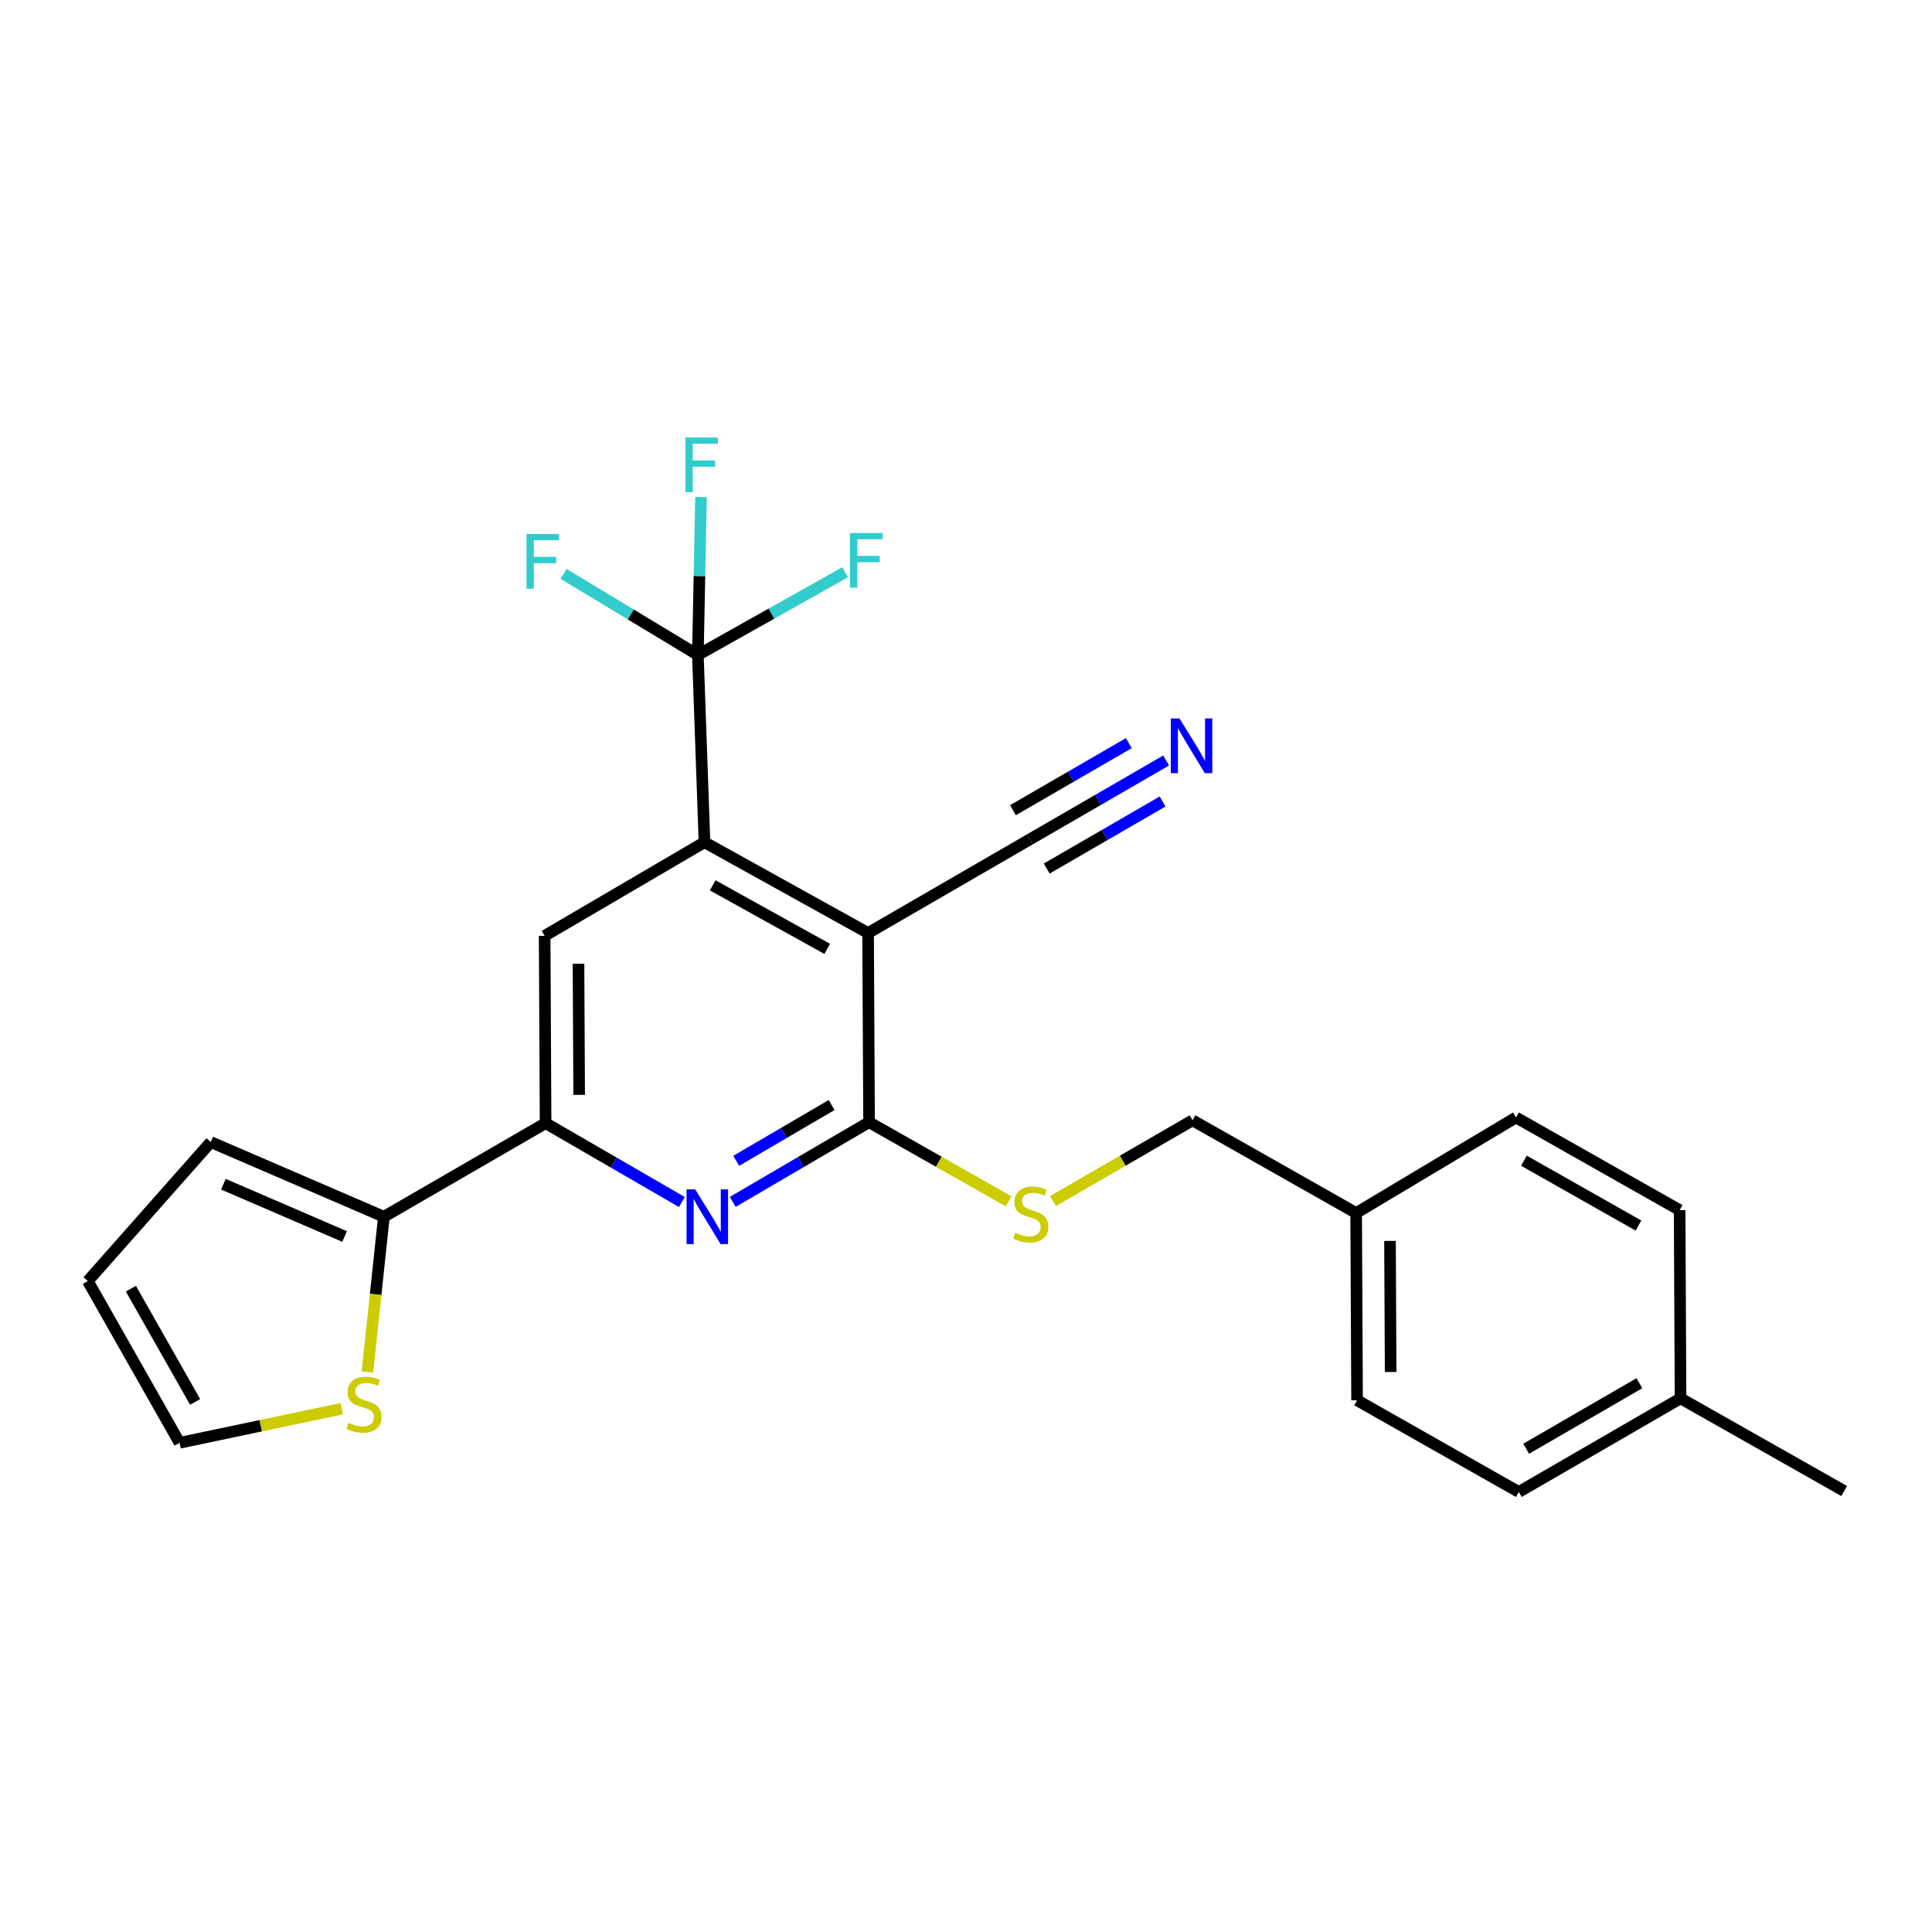 <?xml version='1.0' encoding='iso-8859-1'?>
<svg version='1.1' baseProfile='full'
              xmlns='http://www.w3.org/2000/svg'
                      xmlns:rdkit='http://www.rdkit.org/xml'
                      xmlns:xlink='http://www.w3.org/1999/xlink'
                  xml:space='preserve'
width='1000px' height='1000px' viewBox='0 0 1000 1000'>
<!-- END OF HEADER -->
<rect style='opacity:1.0;fill:#FFFFFF;stroke:none' width='1000' height='1000' x='0' y='0'> </rect>
<path class='bond-0' d='M 449.323,482.93 L 364.641,435.936' style='fill:none;fill-rule:evenodd;stroke:#000000;stroke-width:6px;stroke-linecap:butt;stroke-linejoin:miter;stroke-opacity:1' />
<path class='bond-0' d='M 428.154,491.137 L 368.876,458.241' style='fill:none;fill-rule:evenodd;stroke:#000000;stroke-width:6px;stroke-linecap:butt;stroke-linejoin:miter;stroke-opacity:1' />
<path class='bond-1' d='M 449.323,482.93 L 449.827,580.843' style='fill:none;fill-rule:evenodd;stroke:#000000;stroke-width:6px;stroke-linecap:butt;stroke-linejoin:miter;stroke-opacity:1' />
<path class='bond-7' d='M 449.323,482.93 L 533.035,434.462' style='fill:none;fill-rule:evenodd;stroke:#000000;stroke-width:6px;stroke-linecap:butt;stroke-linejoin:miter;stroke-opacity:1' />
<path class='bond-3' d='M 364.641,435.936 L 361.219,339.011' style='fill:none;fill-rule:evenodd;stroke:#000000;stroke-width:6px;stroke-linecap:butt;stroke-linejoin:miter;stroke-opacity:1' />
<path class='bond-5' d='M 364.641,435.936 L 281.907,484.393' style='fill:none;fill-rule:evenodd;stroke:#000000;stroke-width:6px;stroke-linecap:butt;stroke-linejoin:miter;stroke-opacity:1' />
<path class='bond-2' d='M 449.827,580.843 L 414.548,601.467' style='fill:none;fill-rule:evenodd;stroke:#000000;stroke-width:6px;stroke-linecap:butt;stroke-linejoin:miter;stroke-opacity:1' />
<path class='bond-2' d='M 414.548,601.467 L 379.269,622.09' style='fill:none;fill-rule:evenodd;stroke:#0000FF;stroke-width:6px;stroke-linecap:butt;stroke-linejoin:miter;stroke-opacity:1' />
<path class='bond-2' d='M 430.437,571.967 L 405.742,586.403' style='fill:none;fill-rule:evenodd;stroke:#000000;stroke-width:6px;stroke-linecap:butt;stroke-linejoin:miter;stroke-opacity:1' />
<path class='bond-2' d='M 405.742,586.403 L 381.047,600.84' style='fill:none;fill-rule:evenodd;stroke:#0000FF;stroke-width:6px;stroke-linecap:butt;stroke-linejoin:miter;stroke-opacity:1' />
<path class='bond-9' d='M 449.827,580.843 L 485.94,601.325' style='fill:none;fill-rule:evenodd;stroke:#000000;stroke-width:6px;stroke-linecap:butt;stroke-linejoin:miter;stroke-opacity:1' />
<path class='bond-9' d='M 485.94,601.325 L 522.053,621.807' style='fill:none;fill-rule:evenodd;stroke:#CCCC00;stroke-width:6px;stroke-linecap:butt;stroke-linejoin:miter;stroke-opacity:1' />
<path class='bond-4' d='M 352.946,622.17 L 317.674,601.754' style='fill:none;fill-rule:evenodd;stroke:#0000FF;stroke-width:6px;stroke-linecap:butt;stroke-linejoin:miter;stroke-opacity:1' />
<path class='bond-4' d='M 317.674,601.754 L 282.401,581.338' style='fill:none;fill-rule:evenodd;stroke:#000000;stroke-width:6px;stroke-linecap:butt;stroke-linejoin:miter;stroke-opacity:1' />
<path class='bond-14' d='M 361.219,339.011 L 362.028,298.132' style='fill:none;fill-rule:evenodd;stroke:#000000;stroke-width:6px;stroke-linecap:butt;stroke-linejoin:miter;stroke-opacity:1' />
<path class='bond-14' d='M 362.028,298.132 L 362.838,257.252' style='fill:none;fill-rule:evenodd;stroke:#33CCCC;stroke-width:6px;stroke-linecap:butt;stroke-linejoin:miter;stroke-opacity:1' />
<path class='bond-15' d='M 361.219,339.011 L 326.46,318.031' style='fill:none;fill-rule:evenodd;stroke:#000000;stroke-width:6px;stroke-linecap:butt;stroke-linejoin:miter;stroke-opacity:1' />
<path class='bond-15' d='M 326.46,318.031 L 291.702,297.051' style='fill:none;fill-rule:evenodd;stroke:#33CCCC;stroke-width:6px;stroke-linecap:butt;stroke-linejoin:miter;stroke-opacity:1' />
<path class='bond-16' d='M 361.219,339.011 L 399.331,317.598' style='fill:none;fill-rule:evenodd;stroke:#000000;stroke-width:6px;stroke-linecap:butt;stroke-linejoin:miter;stroke-opacity:1' />
<path class='bond-16' d='M 399.331,317.598 L 437.444,296.184' style='fill:none;fill-rule:evenodd;stroke:#33CCCC;stroke-width:6px;stroke-linecap:butt;stroke-linejoin:miter;stroke-opacity:1' />
<path class='bond-6' d='M 282.401,581.338 L 198.698,629.786' style='fill:none;fill-rule:evenodd;stroke:#000000;stroke-width:6px;stroke-linecap:butt;stroke-linejoin:miter;stroke-opacity:1' />
<path class='bond-25' d='M 282.401,581.338 L 281.907,484.393' style='fill:none;fill-rule:evenodd;stroke:#000000;stroke-width:6px;stroke-linecap:butt;stroke-linejoin:miter;stroke-opacity:1' />
<path class='bond-25' d='M 299.775,566.707 L 299.429,498.846' style='fill:none;fill-rule:evenodd;stroke:#000000;stroke-width:6px;stroke-linecap:butt;stroke-linejoin:miter;stroke-opacity:1' />
<path class='bond-10' d='M 198.698,629.786 L 194.434,669.979' style='fill:none;fill-rule:evenodd;stroke:#000000;stroke-width:6px;stroke-linecap:butt;stroke-linejoin:miter;stroke-opacity:1' />
<path class='bond-10' d='M 194.434,669.979 L 190.17,710.173' style='fill:none;fill-rule:evenodd;stroke:#CCCC00;stroke-width:6px;stroke-linecap:butt;stroke-linejoin:miter;stroke-opacity:1' />
<path class='bond-11' d='M 198.698,629.786 L 109.102,591.128' style='fill:none;fill-rule:evenodd;stroke:#000000;stroke-width:6px;stroke-linecap:butt;stroke-linejoin:miter;stroke-opacity:1' />
<path class='bond-11' d='M 178.347,640.008 L 115.629,612.947' style='fill:none;fill-rule:evenodd;stroke:#000000;stroke-width:6px;stroke-linecap:butt;stroke-linejoin:miter;stroke-opacity:1' />
<path class='bond-8' d='M 533.035,434.462 L 568.313,414.046' style='fill:none;fill-rule:evenodd;stroke:#000000;stroke-width:6px;stroke-linecap:butt;stroke-linejoin:miter;stroke-opacity:1' />
<path class='bond-8' d='M 568.313,414.046 L 603.59,393.63' style='fill:none;fill-rule:evenodd;stroke:#0000FF;stroke-width:6px;stroke-linecap:butt;stroke-linejoin:miter;stroke-opacity:1' />
<path class='bond-8' d='M 541.775,449.564 L 571.761,432.21' style='fill:none;fill-rule:evenodd;stroke:#000000;stroke-width:6px;stroke-linecap:butt;stroke-linejoin:miter;stroke-opacity:1' />
<path class='bond-8' d='M 571.761,432.21 L 601.747,414.856' style='fill:none;fill-rule:evenodd;stroke:#0000FF;stroke-width:6px;stroke-linecap:butt;stroke-linejoin:miter;stroke-opacity:1' />
<path class='bond-8' d='M 524.295,419.361 L 554.281,402.007' style='fill:none;fill-rule:evenodd;stroke:#000000;stroke-width:6px;stroke-linecap:butt;stroke-linejoin:miter;stroke-opacity:1' />
<path class='bond-8' d='M 554.281,402.007 L 584.267,384.653' style='fill:none;fill-rule:evenodd;stroke:#0000FF;stroke-width:6px;stroke-linecap:butt;stroke-linejoin:miter;stroke-opacity:1' />
<path class='bond-17' d='M 545.038,621.668 L 581.15,600.771' style='fill:none;fill-rule:evenodd;stroke:#CCCC00;stroke-width:6px;stroke-linecap:butt;stroke-linejoin:miter;stroke-opacity:1' />
<path class='bond-17' d='M 581.15,600.771 L 617.262,579.874' style='fill:none;fill-rule:evenodd;stroke:#000000;stroke-width:6px;stroke-linecap:butt;stroke-linejoin:miter;stroke-opacity:1' />
<path class='bond-12' d='M 176.895,729.151 L 134.924,737.973' style='fill:none;fill-rule:evenodd;stroke:#CCCC00;stroke-width:6px;stroke-linecap:butt;stroke-linejoin:miter;stroke-opacity:1' />
<path class='bond-12' d='M 134.924,737.973 L 92.953,746.795' style='fill:none;fill-rule:evenodd;stroke:#000000;stroke-width:6px;stroke-linecap:butt;stroke-linejoin:miter;stroke-opacity:1' />
<path class='bond-13' d='M 109.102,591.128 L 45.455,663.083' style='fill:none;fill-rule:evenodd;stroke:#000000;stroke-width:6px;stroke-linecap:butt;stroke-linejoin:miter;stroke-opacity:1' />
<path class='bond-27' d='M 92.953,746.795 L 45.455,663.083' style='fill:none;fill-rule:evenodd;stroke:#000000;stroke-width:6px;stroke-linecap:butt;stroke-linejoin:miter;stroke-opacity:1' />
<path class='bond-27' d='M 101.003,725.628 L 67.755,667.029' style='fill:none;fill-rule:evenodd;stroke:#000000;stroke-width:6px;stroke-linecap:butt;stroke-linejoin:miter;stroke-opacity:1' />
<path class='bond-18' d='M 617.262,579.874 L 701.944,627.847' style='fill:none;fill-rule:evenodd;stroke:#000000;stroke-width:6px;stroke-linecap:butt;stroke-linejoin:miter;stroke-opacity:1' />
<path class='bond-20' d='M 701.944,627.847 L 784.668,578.401' style='fill:none;fill-rule:evenodd;stroke:#000000;stroke-width:6px;stroke-linecap:butt;stroke-linejoin:miter;stroke-opacity:1' />
<path class='bond-21' d='M 701.944,627.847 L 702.419,724.762' style='fill:none;fill-rule:evenodd;stroke:#000000;stroke-width:6px;stroke-linecap:butt;stroke-linejoin:miter;stroke-opacity:1' />
<path class='bond-21' d='M 719.463,642.299 L 719.795,710.139' style='fill:none;fill-rule:evenodd;stroke:#000000;stroke-width:6px;stroke-linecap:butt;stroke-linejoin:miter;stroke-opacity:1' />
<path class='bond-19' d='M 869.844,723.783 L 786.131,772.241' style='fill:none;fill-rule:evenodd;stroke:#000000;stroke-width:6px;stroke-linecap:butt;stroke-linejoin:miter;stroke-opacity:1' />
<path class='bond-19' d='M 848.546,715.951 L 789.947,749.871' style='fill:none;fill-rule:evenodd;stroke:#000000;stroke-width:6px;stroke-linecap:butt;stroke-linejoin:miter;stroke-opacity:1' />
<path class='bond-24' d='M 869.844,723.783 L 954.545,771.746' style='fill:none;fill-rule:evenodd;stroke:#000000;stroke-width:6px;stroke-linecap:butt;stroke-linejoin:miter;stroke-opacity:1' />
<path class='bond-26' d='M 869.844,723.783 L 869.369,626.354' style='fill:none;fill-rule:evenodd;stroke:#000000;stroke-width:6px;stroke-linecap:butt;stroke-linejoin:miter;stroke-opacity:1' />
<path class='bond-23' d='M 784.668,578.401 L 869.369,626.354' style='fill:none;fill-rule:evenodd;stroke:#000000;stroke-width:6px;stroke-linecap:butt;stroke-linejoin:miter;stroke-opacity:1' />
<path class='bond-23' d='M 788.777,600.777 L 848.068,634.345' style='fill:none;fill-rule:evenodd;stroke:#000000;stroke-width:6px;stroke-linecap:butt;stroke-linejoin:miter;stroke-opacity:1' />
<path class='bond-22' d='M 702.419,724.762 L 786.131,772.241' style='fill:none;fill-rule:evenodd;stroke:#000000;stroke-width:6px;stroke-linecap:butt;stroke-linejoin:miter;stroke-opacity:1' />
<path  class='atom-3' d='M 359.844 615.626
L 369.124 630.626
Q 370.044 632.106, 371.524 634.786
Q 373.004 637.466, 373.084 637.626
L 373.084 615.626
L 376.844 615.626
L 376.844 643.946
L 372.964 643.946
L 363.004 627.546
Q 361.844 625.626, 360.604 623.426
Q 359.404 621.226, 359.044 620.546
L 359.044 643.946
L 355.364 643.946
L 355.364 615.626
L 359.844 615.626
' fill='#0000FF'/>
<path  class='atom-9' d='M 610.488 371.855
L 619.768 386.855
Q 620.688 388.335, 622.168 391.015
Q 623.648 393.695, 623.728 393.855
L 623.728 371.855
L 627.488 371.855
L 627.488 400.175
L 623.608 400.175
L 613.648 383.775
Q 612.488 381.855, 611.248 379.655
Q 610.048 377.455, 609.688 376.775
L 609.688 400.175
L 606.008 400.175
L 606.008 371.855
L 610.488 371.855
' fill='#0000FF'/>
<path  class='atom-10' d='M 525.539 638.042
Q 525.859 638.162, 527.179 638.722
Q 528.499 639.282, 529.939 639.642
Q 531.419 639.962, 532.859 639.962
Q 535.539 639.962, 537.099 638.682
Q 538.659 637.362, 538.659 635.082
Q 538.659 633.522, 537.859 632.562
Q 537.099 631.602, 535.899 631.082
Q 534.699 630.562, 532.699 629.962
Q 530.179 629.202, 528.659 628.482
Q 527.179 627.762, 526.099 626.242
Q 525.059 624.722, 525.059 622.162
Q 525.059 618.602, 527.459 616.402
Q 529.899 614.202, 534.699 614.202
Q 537.979 614.202, 541.699 615.762
L 540.779 618.842
Q 537.379 617.442, 534.819 617.442
Q 532.059 617.442, 530.539 618.602
Q 529.019 619.722, 529.059 621.682
Q 529.059 623.202, 529.819 624.122
Q 530.619 625.042, 531.739 625.562
Q 532.899 626.082, 534.819 626.682
Q 537.379 627.482, 538.899 628.282
Q 540.419 629.082, 541.499 630.722
Q 542.619 632.322, 542.619 635.082
Q 542.619 639.002, 539.979 641.122
Q 537.379 643.202, 533.019 643.202
Q 530.499 643.202, 528.579 642.642
Q 526.699 642.122, 524.459 641.202
L 525.539 638.042
' fill='#CCCC00'/>
<path  class='atom-11' d='M 180.414 736.45
Q 180.734 736.57, 182.054 737.13
Q 183.374 737.69, 184.814 738.05
Q 186.294 738.37, 187.734 738.37
Q 190.414 738.37, 191.974 737.09
Q 193.534 735.77, 193.534 733.49
Q 193.534 731.93, 192.734 730.97
Q 191.974 730.01, 190.774 729.49
Q 189.574 728.97, 187.574 728.37
Q 185.054 727.61, 183.534 726.89
Q 182.054 726.17, 180.974 724.65
Q 179.934 723.13, 179.934 720.57
Q 179.934 717.01, 182.334 714.81
Q 184.774 712.61, 189.574 712.61
Q 192.854 712.61, 196.574 714.17
L 195.654 717.25
Q 192.254 715.85, 189.694 715.85
Q 186.934 715.85, 185.414 717.01
Q 183.894 718.13, 183.934 720.09
Q 183.934 721.61, 184.694 722.53
Q 185.494 723.45, 186.614 723.97
Q 187.774 724.49, 189.694 725.09
Q 192.254 725.89, 193.774 726.69
Q 195.294 727.49, 196.374 729.13
Q 197.494 730.73, 197.494 733.49
Q 197.494 737.41, 194.854 739.53
Q 192.254 741.61, 187.894 741.61
Q 185.374 741.61, 183.454 741.05
Q 181.574 740.53, 179.334 739.61
L 180.414 736.45
' fill='#CCCC00'/>
<path  class='atom-15' d='M 354.747 226.472
L 371.587 226.472
L 371.587 229.712
L 358.547 229.712
L 358.547 238.312
L 370.147 238.312
L 370.147 241.592
L 358.547 241.592
L 358.547 254.792
L 354.747 254.792
L 354.747 226.472
' fill='#33CCCC'/>
<path  class='atom-16' d='M 272.518 276.393
L 289.358 276.393
L 289.358 279.633
L 276.318 279.633
L 276.318 288.233
L 287.918 288.233
L 287.918 291.513
L 276.318 291.513
L 276.318 304.713
L 272.518 304.713
L 272.518 276.393
' fill='#33CCCC'/>
<path  class='atom-17' d='M 439.943 275.889
L 456.783 275.889
L 456.783 279.129
L 443.743 279.129
L 443.743 287.729
L 455.343 287.729
L 455.343 291.009
L 443.743 291.009
L 443.743 304.209
L 439.943 304.209
L 439.943 275.889
' fill='#33CCCC'/>
</svg>

